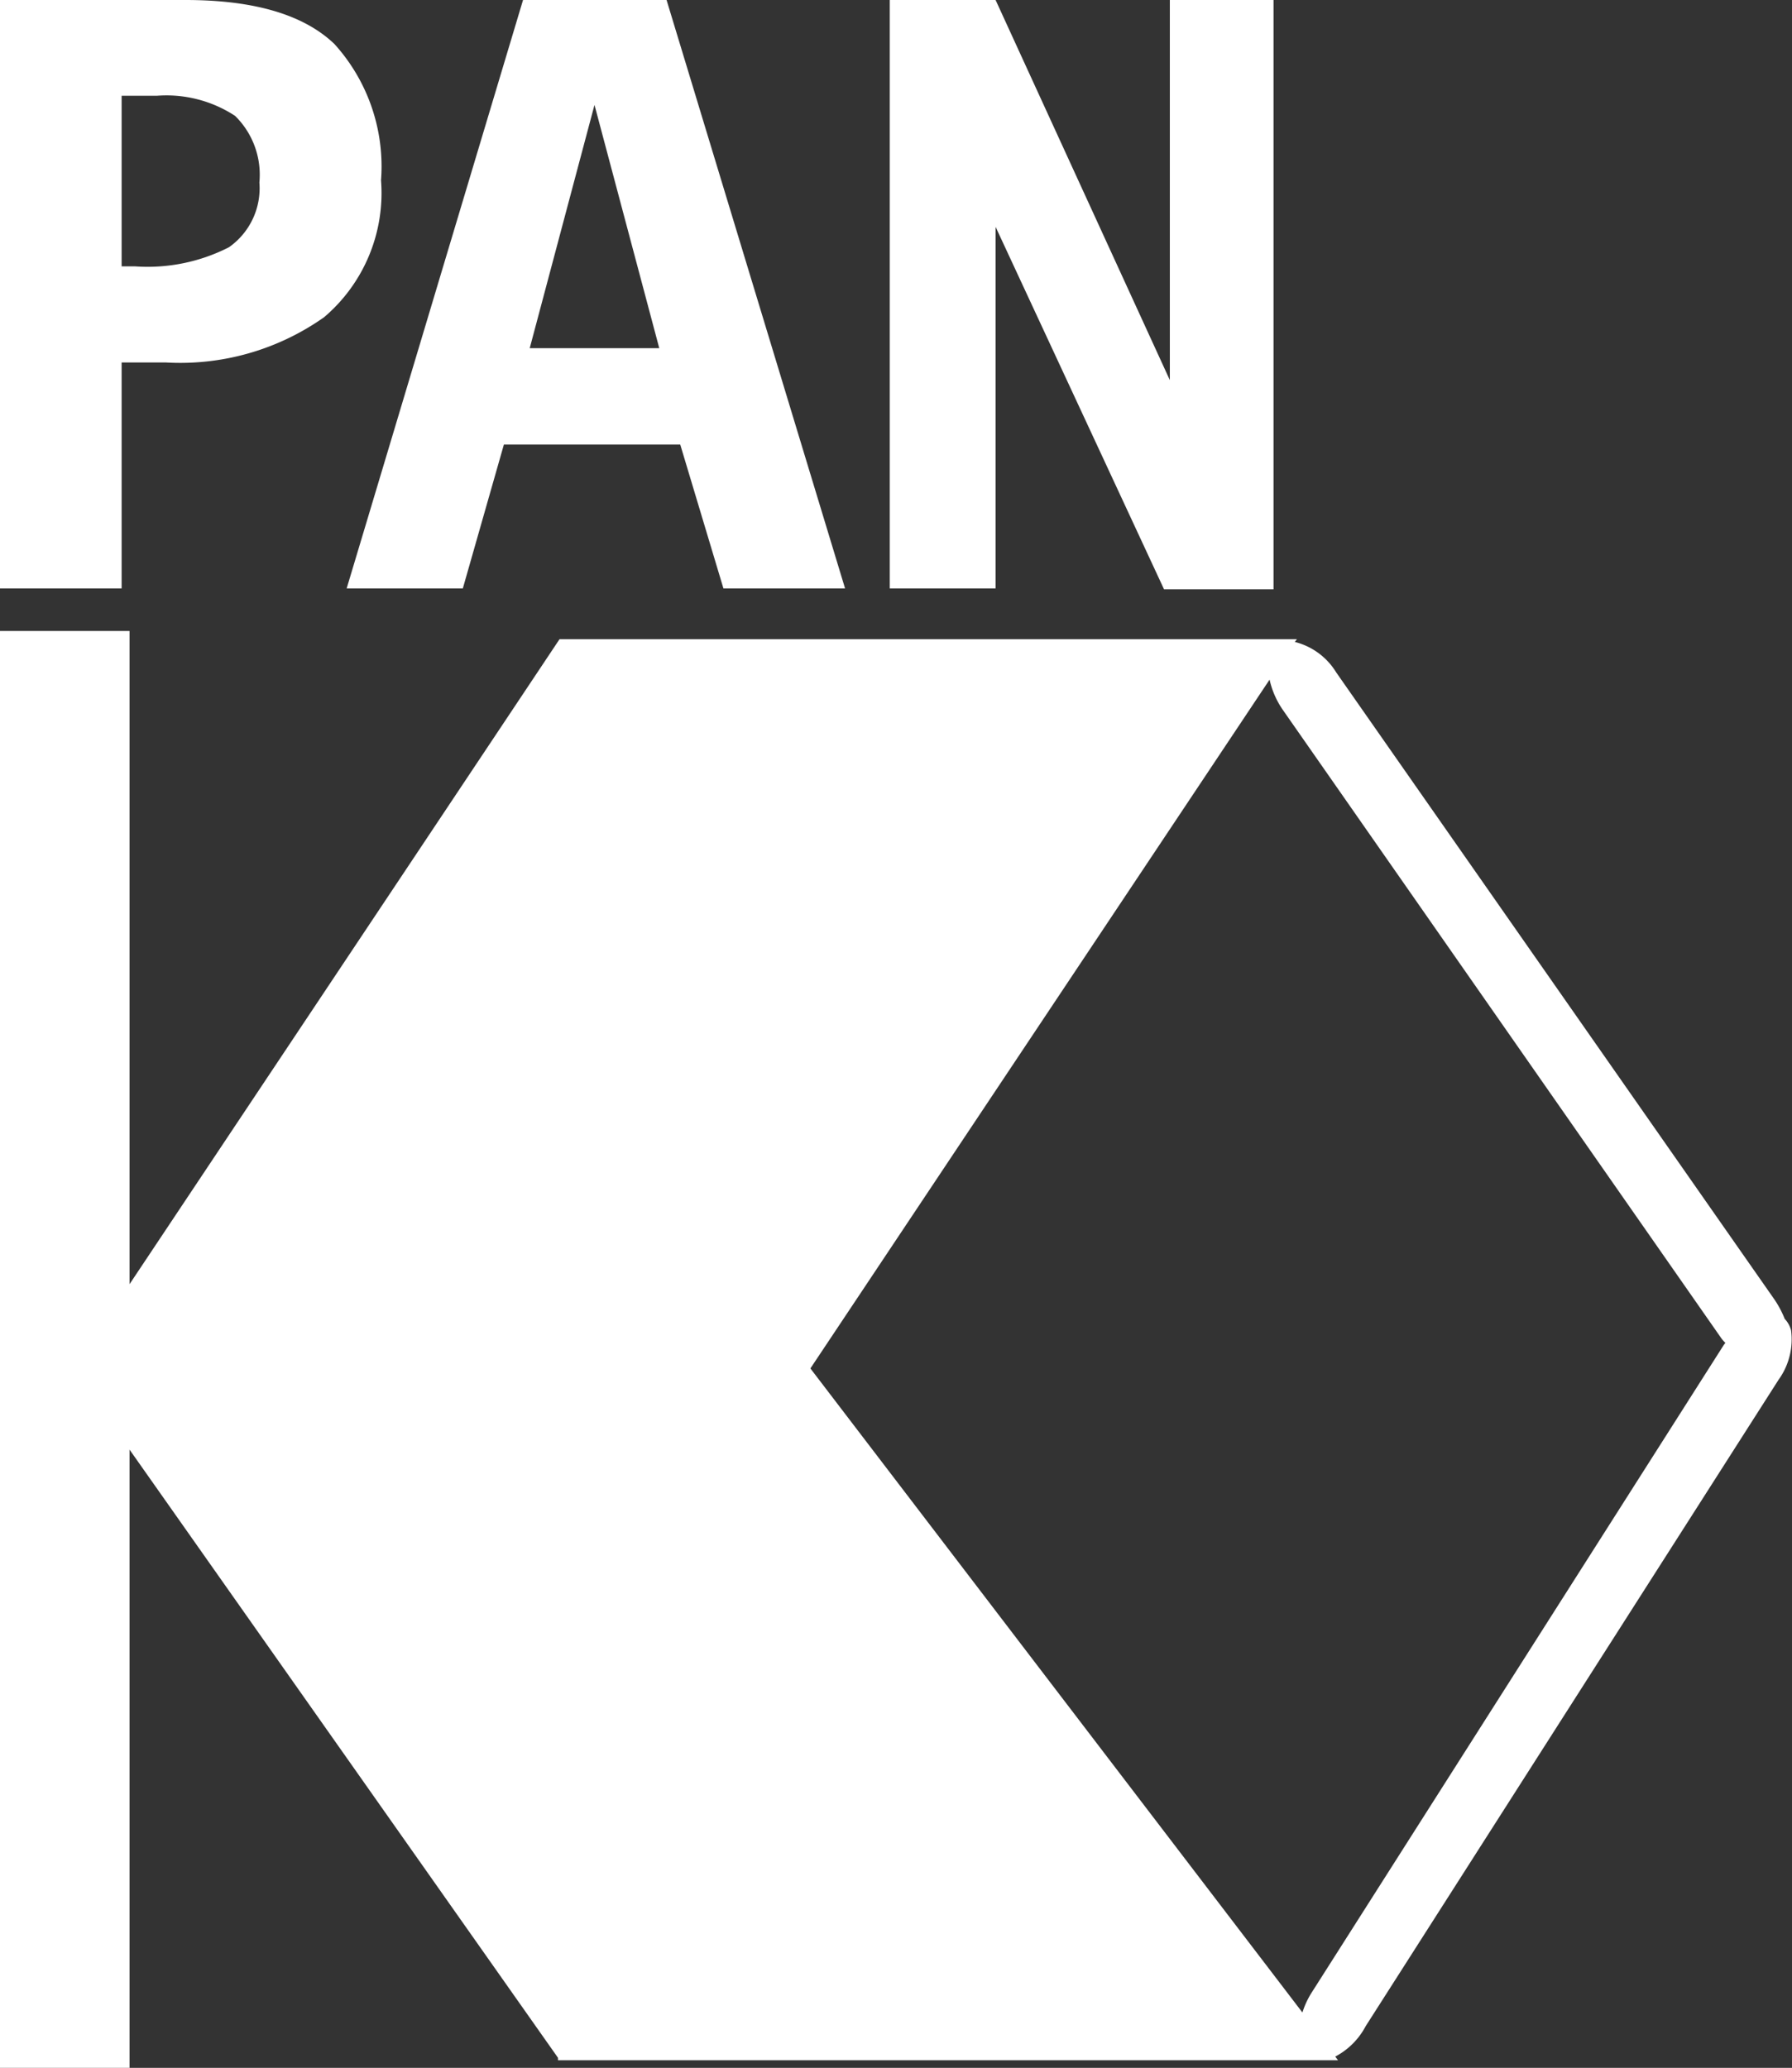<?xml version="1.0" encoding="UTF-8"?> <svg xmlns="http://www.w3.org/2000/svg" viewBox="0 0 58.93 68"><rect x="0" y="0" width="58.93" height="68" fill="#333333" stroke="none"/><defs><style>.cls-1{fill:#fff;}</style></defs><g id="Warstwa_2" data-name="Warstwa 2"><g id="Elementy"><path class="cls-1" d="M58.9,43.75a.87.87,0,0,0-.21-.38,3.31,3.31,0,0,0-.34-.64L43.94,22.11a2.23,2.23,0,0,0-1.36-1l.07-.09H18.4L4.26,42.23V20.75H0V68H4.26V47.67l14.09,20,0,.08H44l-.09-.12a2.39,2.39,0,0,0,1-1L58.49,45.37A2.27,2.27,0,0,0,58.9,43.75ZM56.6,44a1.07,1.07,0,0,0,.14.16.76.76,0,0,0-.08.11L43.15,65.5a2.77,2.77,0,0,0-.32.68L26.65,45l15.1-22.65a2.83,2.83,0,0,0,.44,1Z"></path><path class="cls-1" d="M5.46,11.92H4v7.43H0V0H6.1Q9.49,0,11,1.45a6,6,0,0,1,1.53,4.48,5.36,5.36,0,0,1-1.87,4.5A8.2,8.2,0,0,1,5.46,11.92ZM5.15,3.15H4V8.76h.45a5.88,5.88,0,0,0,3.08-.63A2.37,2.37,0,0,0,8.53,6a2.71,2.71,0,0,0-.8-2.19A4.12,4.12,0,0,0,5.15,3.15Z"></path><path class="cls-1" d="M27.79,19.35h-4l-1.42-4.73h-5.8l-1.35,4.73H11.4L17.2,0h4.72Zm-6.11-7.9-2.13-8-2.13,8Z"></path><path class="cls-1" d="M41.88,19.38h-3.6L32.74,7.46V19.35H29.26V0h3.48l5.73,12.5V0h3.41Z"></path></g></g></svg> 